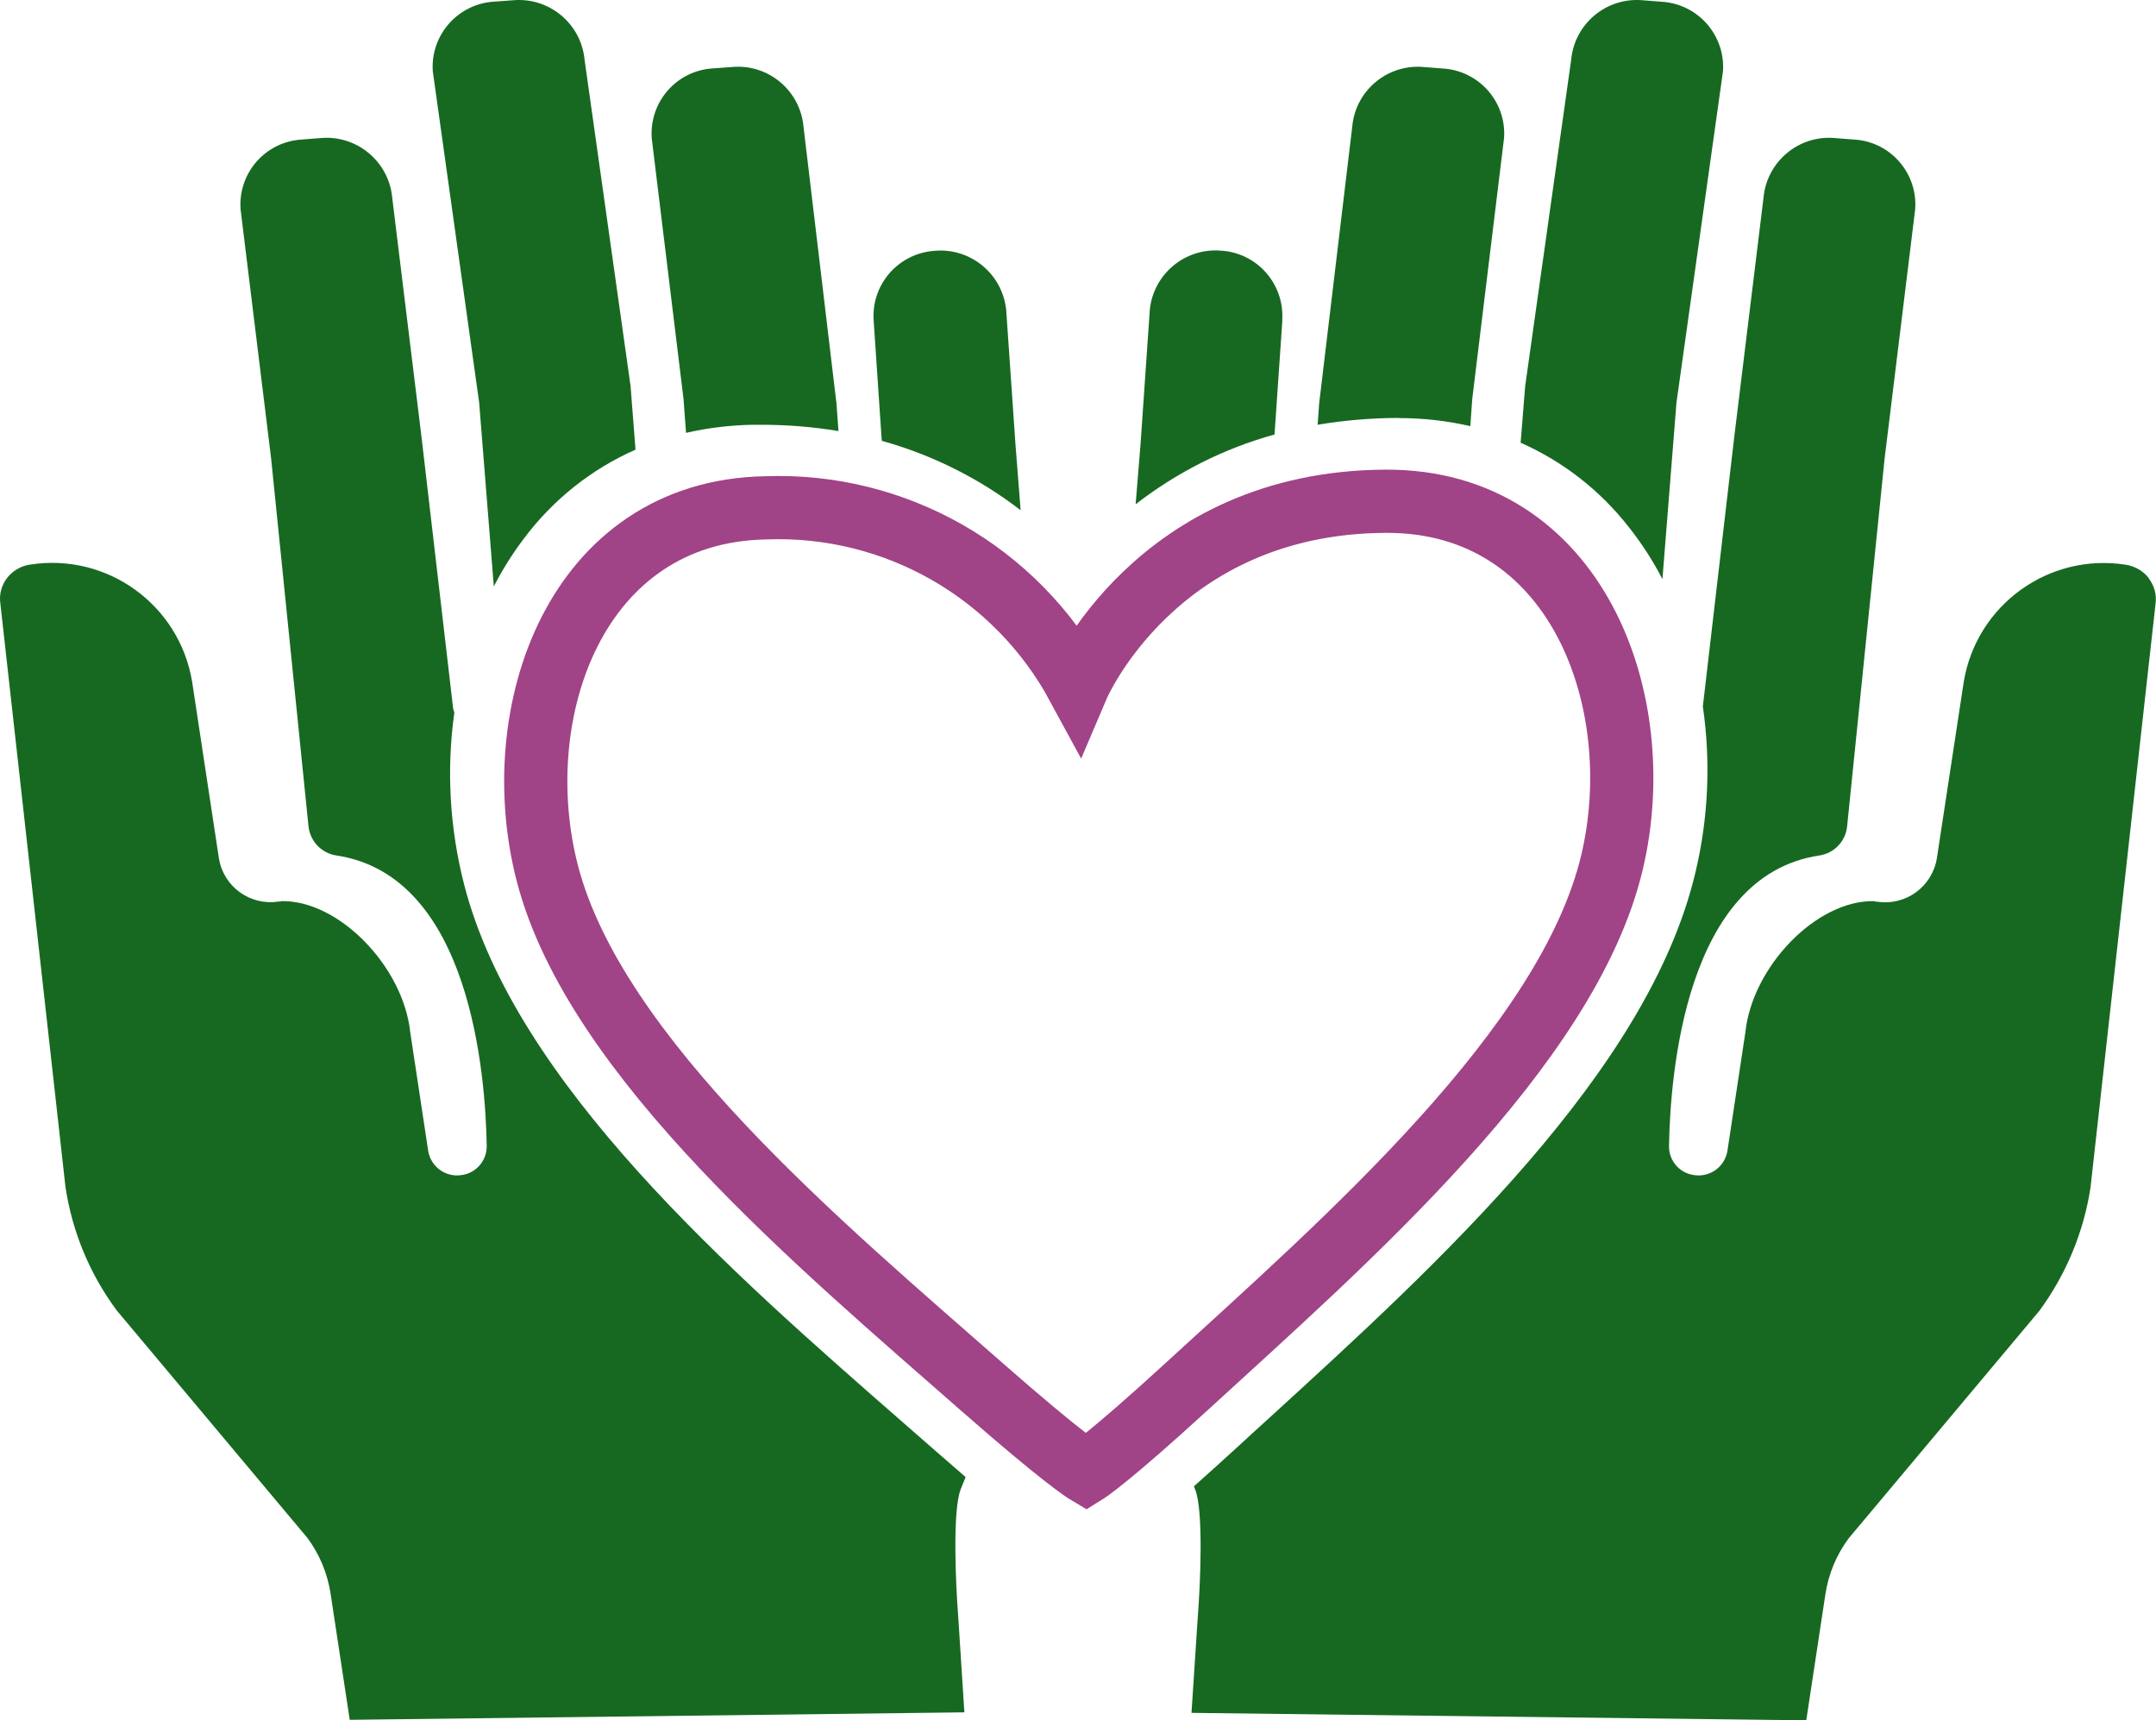 <svg xmlns="http://www.w3.org/2000/svg" id="Calque_2" data-name="Calque 2" viewBox="0 0 170.58 136.06"><defs><style>      .cls-1 {        fill: none;        stroke: #a14387;        stroke-width: 5px;      }      .cls-2 {        fill: #176921;        stroke-width: 0px;      }    </style></defs><g id="Calque_1-2" data-name="Calque 1"><g><path id="Trac&#xE9;_39830" data-name="Trac&#xE9; 39830" class="cls-2" d="m101.45,25.32c.18-2.85-1.98-5.31-4.82-5.49,0,0,0,0-.01,0-2.85-.25-5.38,1.85-5.65,4.7l-.73,10.58-.39,4.78c3.27-2.54,7-4.42,10.99-5.52l.62-9.05Z"></path><path id="Trac&#xE9;_39831" data-name="Trac&#xE9; 39831" class="cls-2" d="m110.67,33.07c1.91,0,3.81.21,5.66.64l.15-2.13,2.52-20.67c.19-2.85-1.97-5.3-4.82-5.49,0,0-.02,0-.03,0l-1.52-.12c-2.85-.25-5.38,1.85-5.64,4.7l-2.62,21.91-.12,1.69c2.08-.35,4.19-.53,6.3-.54h.11Z"></path><path id="Trac&#xE9;_39832" data-name="Trac&#xE9; 39832" class="cls-2" d="m128.89,41.72c1.01,1.28,1.89,2.64,2.64,4.09l1.11-13.96,3.68-26.21c.19-2.85-1.97-5.31-4.82-5.5,0,0-.01,0-.02,0l-1.52-.12c-2.86-.25-5.38,1.85-5.65,4.7l-3.64,25.82-.36,4.48c3.37,1.49,6.31,3.79,8.57,6.69"></path><path id="Trac&#xE9;_39834" data-name="Trac&#xE9; 39834" class="cls-2" d="m37.91,31.84l1.16,14.55c.68-1.33,1.48-2.6,2.38-3.79,2.29-3.06,5.33-5.49,8.83-7.03l-.39-5.03-3.64-25.82c-.27-2.85-2.8-4.95-5.65-4.7l-1.52.11c-2.85.18-5.02,2.63-4.84,5.48,0,0,0,.01,0,.02l3.67,26.21Z"></path><path id="Trac&#xE9;_39835" data-name="Trac&#xE9; 39835" class="cls-2" d="m54.08,31.58l.2,2.66c1.74-.4,3.51-.61,5.29-.64h.66c2.05,0,4.09.16,6.11.5l-.16-2.19-2.61-21.91c-.27-2.86-2.8-4.96-5.65-4.7l-1.52.11c-2.85.17-5.01,2.62-4.84,5.47,0,0,0,.02,0,.02l2.52,20.67Z"></path><path id="Trac&#xE9;_39837" data-name="Trac&#xE9; 39837" class="cls-2" d="m69.74,34.53l.03.34c3.98,1.11,7.71,2.97,10.98,5.49l-.41-5.24-.73-10.58c-.28-2.85-2.8-4.95-5.65-4.7-2.85.18-5.02,2.63-4.84,5.48h0s.62,9.21.62,9.21Z"></path><path id="Trac&#xE9;_39833" data-name="Trac&#xE9; 39833" class="cls-2" d="m170.02,45.74c-.45-.58-1.11-.96-1.84-1.07-6.09-.95-11.8,3.18-12.81,9.26l-2.13,13.98c-.38,2.25-2.49,3.77-4.74,3.41h-.11s-.07-.02-.11-.04c-4.58-.09-9.65,5.2-10.19,10.39l-1.42,9.38c-.21,1.25-1.39,2.1-2.64,1.9-1.14-.15-1.99-1.13-1.98-2.28.1-5.66,1.28-21.41,11.89-23,1.17-.17,2.07-1.11,2.2-2.28l2.97-29.13,2.42-19.73c.19-2.84-1.95-5.3-4.79-5.49-.02,0-.03,0-.05,0l-1.52-.12c-2.85-.25-5.37,1.85-5.64,4.7l-2.32,18.96-2.48,21.28s0,.02,0,.03c.63,4.36.44,8.79-.58,13.08-3.71,15.8-20.37,31-33.76,43.22-.88.79-1.73,1.58-2.56,2.34-1.29,1.18-2.4,2.18-3.37,3.04l.1.25c.68,1.66.4,7.66.21,10.05l-.5,7.62,48.64.59,1.51-9.95c.24-1.61.87-3.13,1.84-4.44l15.09-18c2.12-2.88,3.51-6.23,4.05-9.76l5.14-46.13c.11-.72-.08-1.45-.52-2.03"></path><path id="Trac&#xE9;_39836" data-name="Trac&#xE9; 39836" class="cls-2" d="m76.4,116.84c-.72-.62-1.51-1.31-2.38-2.07-.85-.74-1.72-1.51-2.62-2.29-13.64-11.92-30.61-26.76-34.67-42.48-1.15-4.46-1.42-9.1-.78-13.66-.07-.15-.11-.32-.12-.49l-2.48-21.28-2.32-18.95c-.27-2.85-2.8-4.95-5.65-4.7l-1.52.12c-2.84.17-5,2.61-4.83,5.45,0,.01,0,.03,0,.04l2.42,19.73,2.96,29.13c.14,1.17,1.04,2.11,2.21,2.28,10.61,1.6,11.79,17.35,11.89,23,0,1.15-.85,2.13-1.99,2.28-1.25.2-2.43-.65-2.64-1.9l-1.42-9.38c-.54-5.18-5.62-10.47-10.19-10.39-.03.01-.07.02-.1.03h-.12c-2.25.36-4.36-1.16-4.73-3.41l-2.12-13.98c-1.01-6.08-6.72-10.21-12.81-9.26-.73.1-1.39.49-1.84,1.07-.44.58-.63,1.31-.52,2.03l5.15,46.13c.53,3.53,1.92,6.89,4.05,9.76l15.09,18c.97,1.31,1.6,2.83,1.84,4.44l1.51,9.95,48.63-.59-.49-7.62c-.19-2.4-.47-8.39.21-10.05l.39-.97Z"></path><path id="Trac&#xE9;_39838" data-name="Trac&#xE9; 39838" class="cls-1" d="m127.55,68.17c3-12.73-2.82-28.59-17.91-28.52-18.18.08-24.37,14.61-24.37,14.61-4.88-9.01-14.44-14.47-24.67-14.09-15.09.26-20.57,16.23-17.3,28.89,3.77,14.61,21.76,29.55,34.39,40.65,6.52,5.72,8.25,6.75,8.25,6.75,0,0,1.71-1.06,8.1-6.92,12.39-11.36,30.05-26.68,33.51-41.37"></path></g></g></svg>